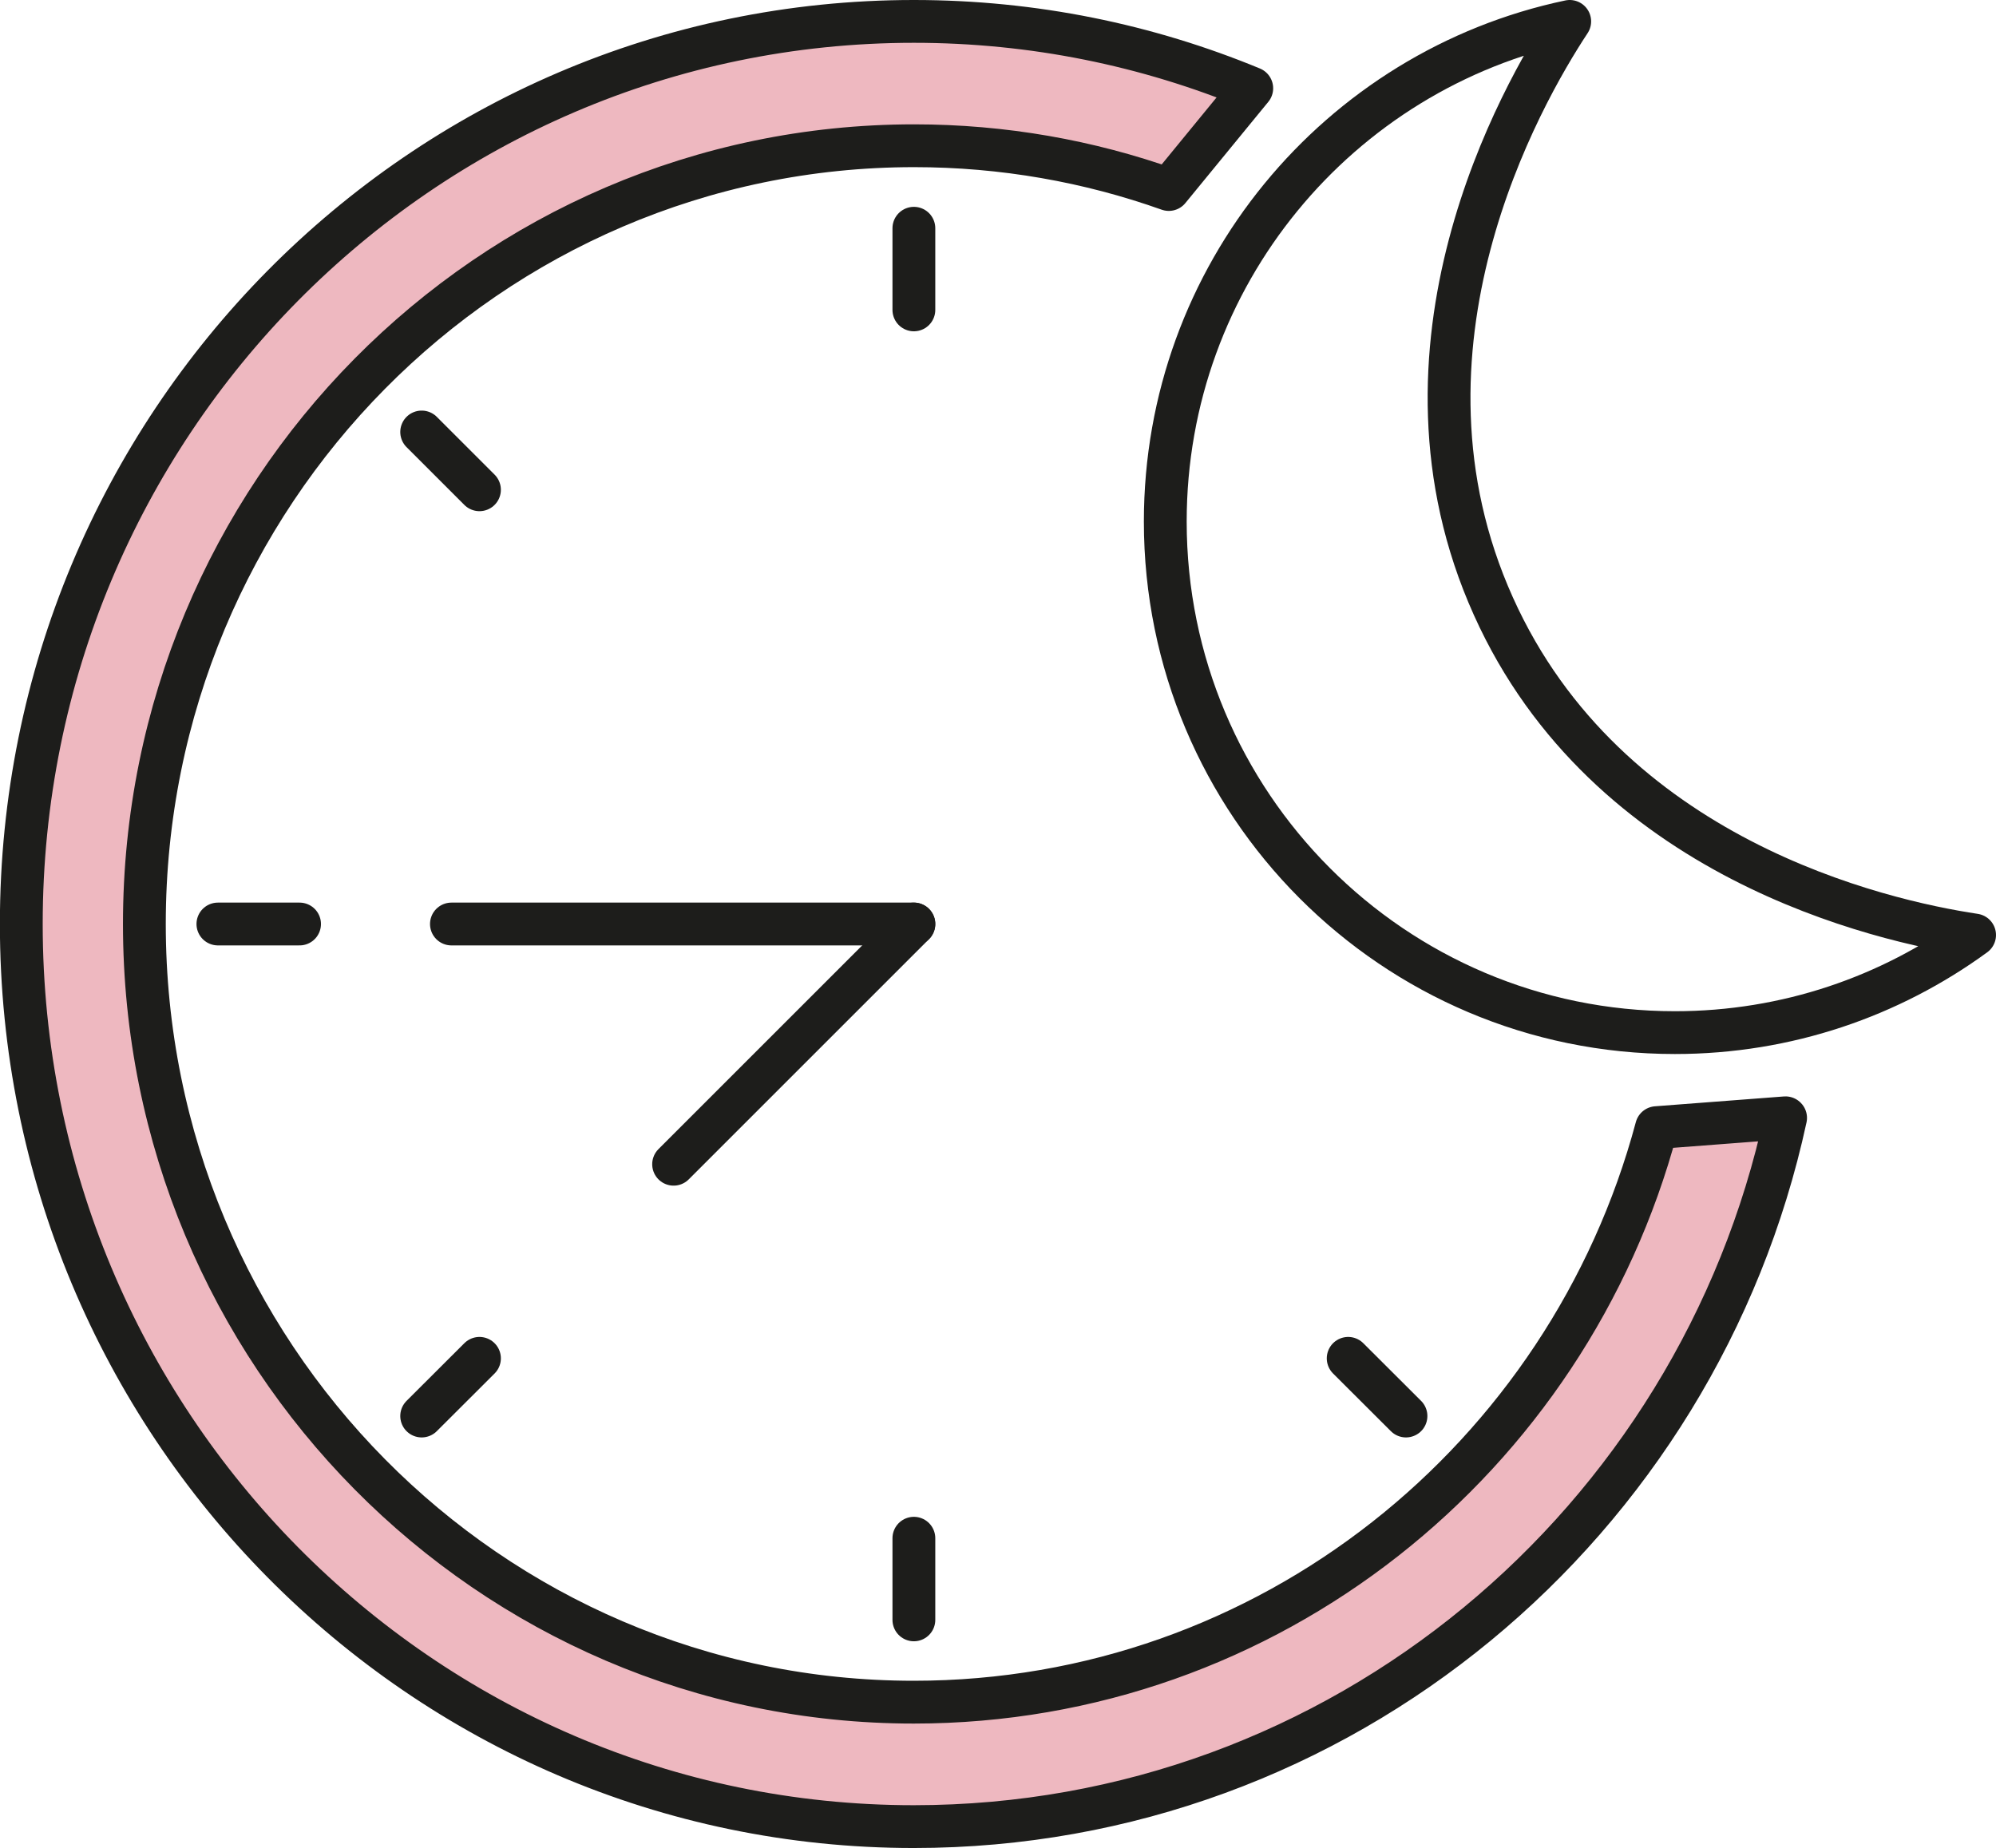<?xml version="1.0" encoding="UTF-8"?><svg id="_レイヤー_2" xmlns="http://www.w3.org/2000/svg" width="186.5" height="172.7" viewBox="0 0 186.5 172.7"><g id="layout"><path d="M146.67,2c-21.59,4.54-37.79,23.74-37.79,46.74,0,26.38,21.32,47.76,47.62,47.76,10.47,0,20.14-3.39,28-9.12-8.84-1.33-34.36-7.15-44.96-30.72-10.87-24.14,2.56-47.73,7.13-54.66Z" fill="none" stroke="#1d1d1b" stroke-linecap="round" stroke-linejoin="round" stroke-width="4"/><path d="M166.84,104.47h0c-8.2,37.88-41.55,66.23-81.46,66.23-46.05,0-83.39-37.77-83.39-84.35S39.33,2,85.39,2c11.17,0,21.83,2.22,31.57,6.25l-7.75,9.46c-7.45-2.65-15.46-4.09-23.81-4.09C45.68,13.63,13.49,46.19,13.49,86.35s32.19,72.72,71.89,72.72c33.19,0,61.13-22.76,69.4-53.69l12.05-.92Z" fill="#eeb8c0" stroke="#1d1d1b" stroke-linecap="round" stroke-linejoin="round" stroke-width="4"/><line x1="85.39" y1="86.35" x2="42.18" y2="86.35" fill="none" stroke="#1d1d1b" stroke-linecap="round" stroke-linejoin="round" stroke-width="4"/><line x1="62.94" y1="108.8" x2="85.39" y2="86.35" fill="none" stroke="#1d1d1b" stroke-linecap="round" stroke-linejoin="round" stroke-width="4"/><line x1="85.39" y1="21.33" x2="85.39" y2="28.96" fill="none" stroke="#1d1d1b" stroke-linecap="round" stroke-linejoin="round" stroke-width="4"/><line x1="85.39" y1="143.75" x2="85.39" y2="151.38" fill="none" stroke="#1d1d1b" stroke-linecap="round" stroke-linejoin="round" stroke-width="4"/><line x1="39.4" y1="40.37" x2="44.8" y2="45.77" fill="none" stroke="#1d1d1b" stroke-linecap="round" stroke-linejoin="round" stroke-width="4"/><line x1="125.97" y1="126.94" x2="131.37" y2="132.33" fill="none" stroke="#1d1d1b" stroke-linecap="round" stroke-linejoin="round" stroke-width="4"/><line x1="20.36" y1="86.35" x2="27.99" y2="86.35" fill="none" stroke="#1d1d1b" stroke-linecap="round" stroke-linejoin="round" stroke-width="4"/><line x1="39.4" y1="132.33" x2="44.8" y2="126.94" fill="none" stroke="#1d1d1b" stroke-linecap="round" stroke-linejoin="round" stroke-width="4"/></g></svg>